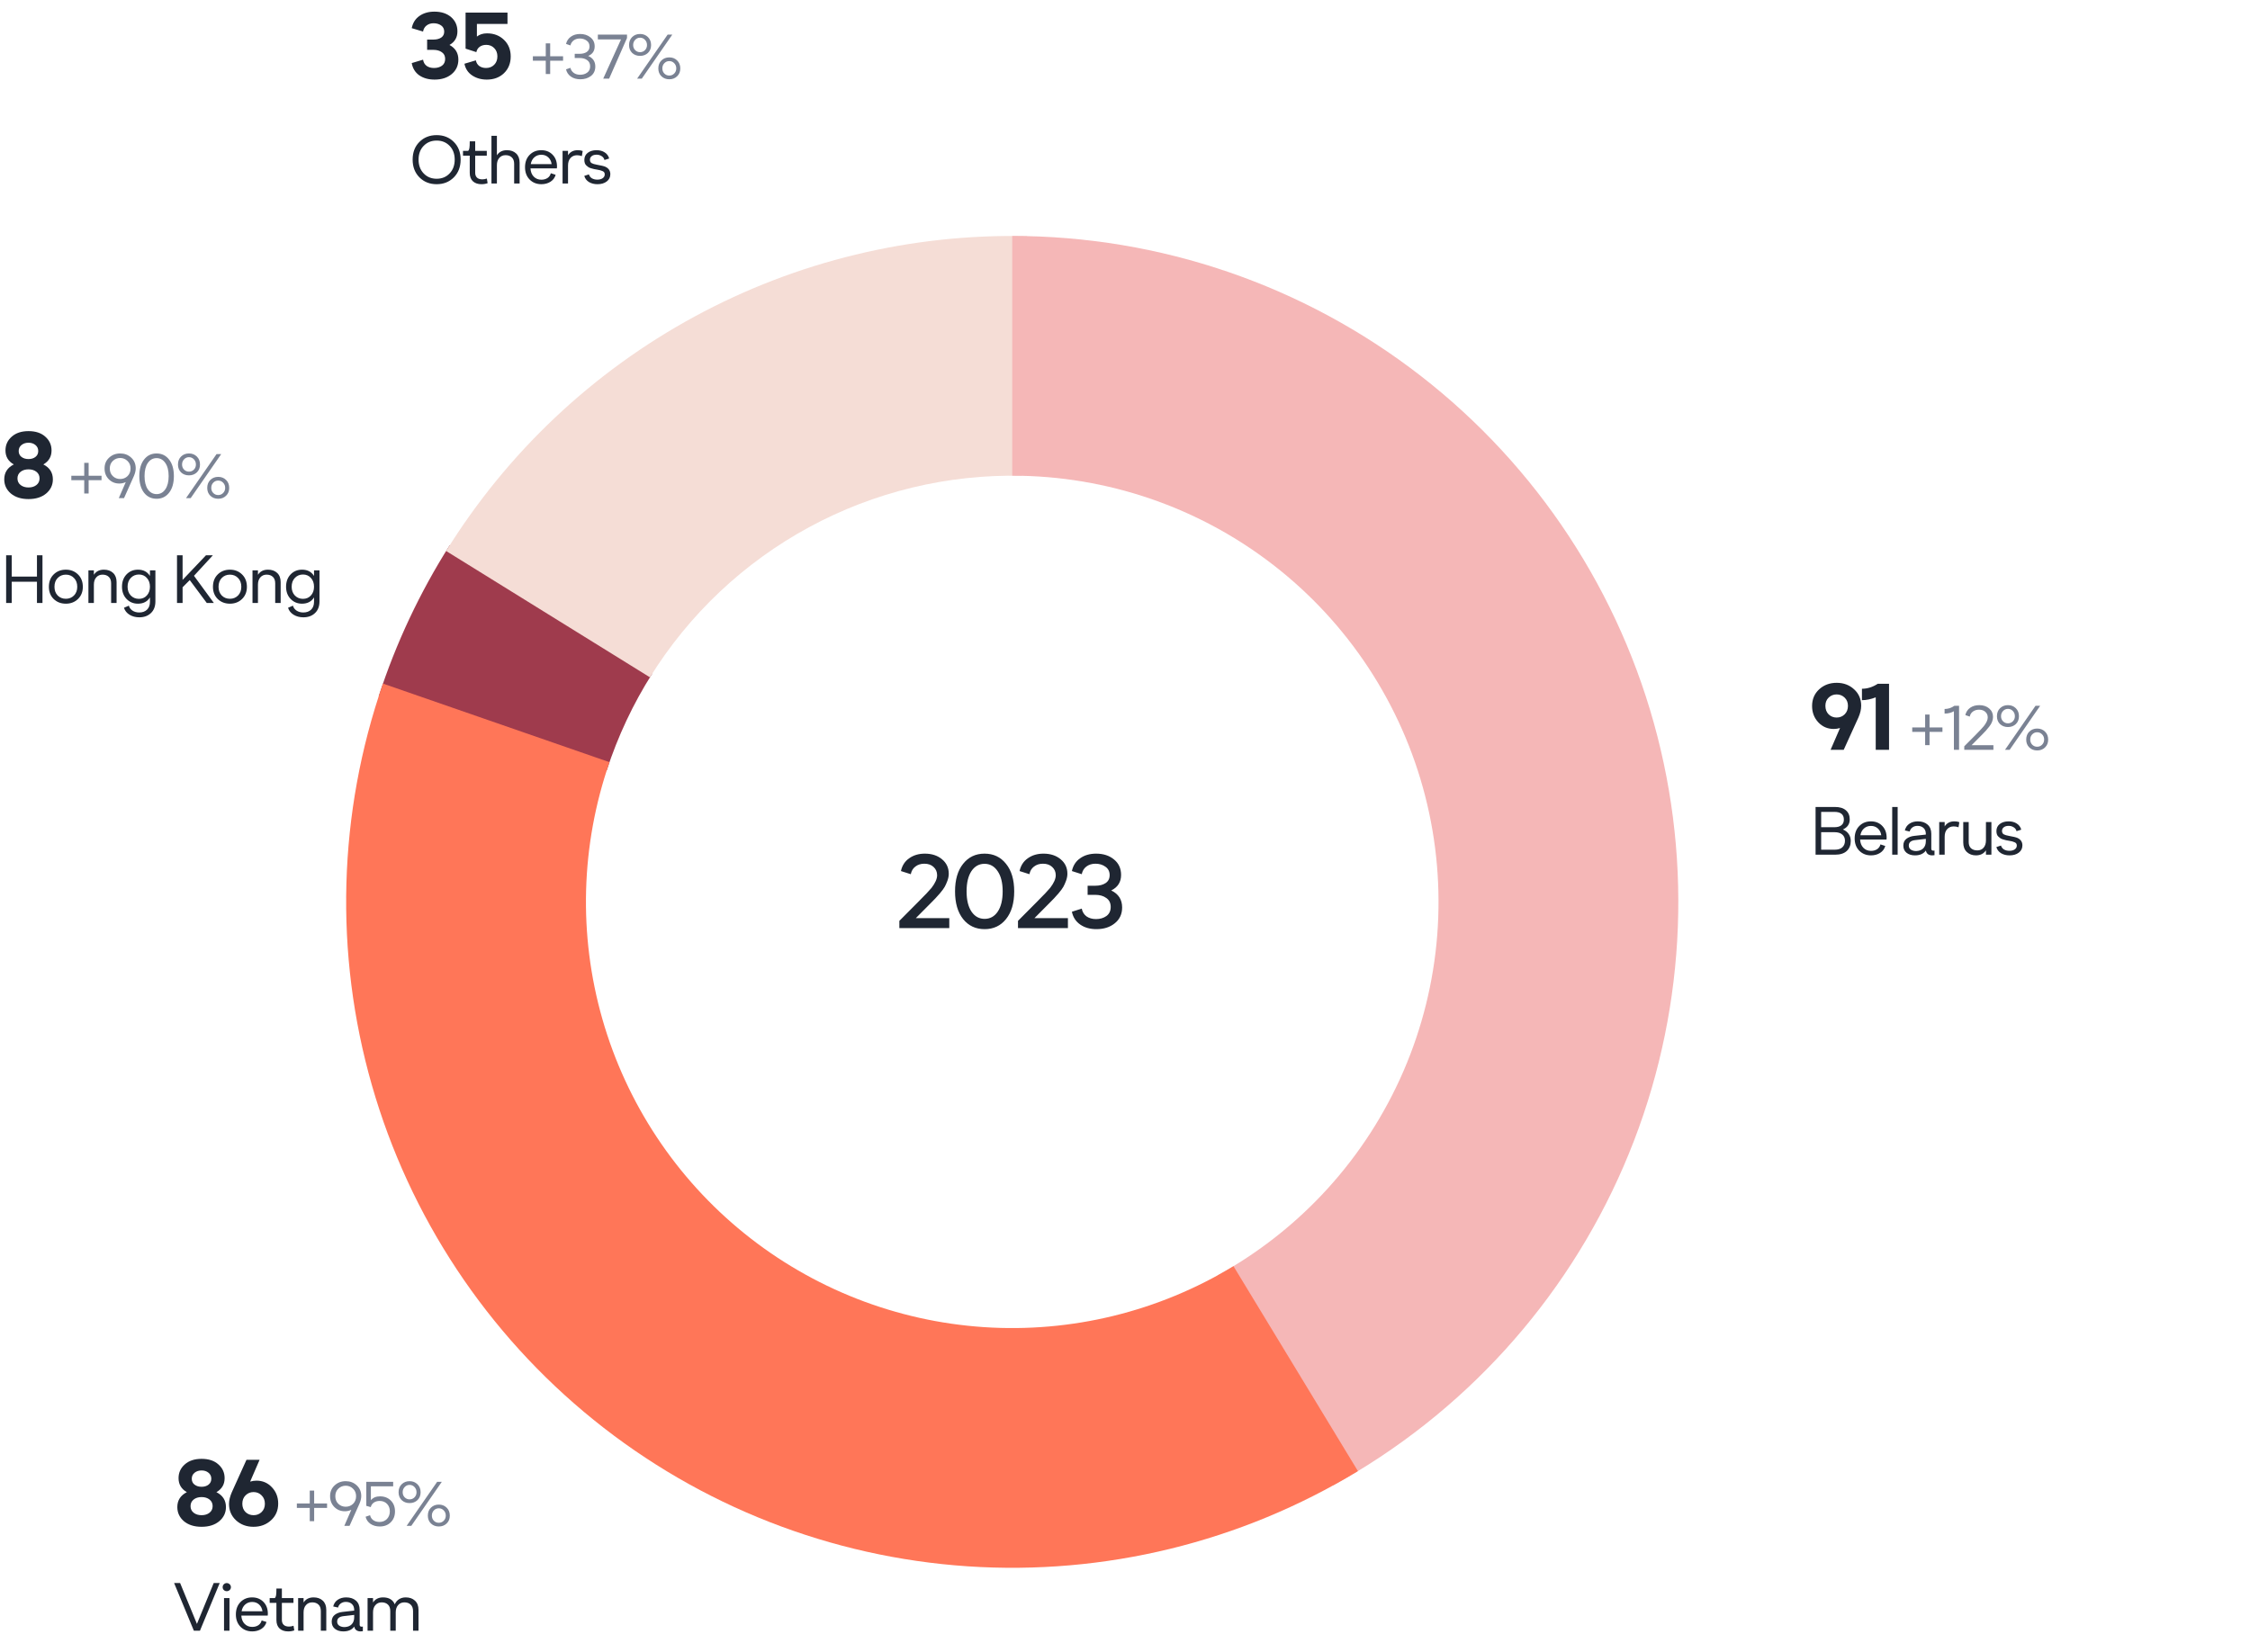 <svg width="429" height="315" viewBox="0 0 429 315" fill="none" xmlns="http://www.w3.org/2000/svg">
<path d="M72.207 132.783C75.497 122.65 80.048 112.971 85.755 103.975L124.363 128.464C120.711 134.221 117.798 140.416 115.692 146.901L72.207 132.783Z" fill="#9F3B4D"/>
<path d="M85.061 105.081C96.702 86.304 113.04 70.888 132.462 60.357C151.883 49.826 173.716 44.543 195.803 45.031L194.794 90.74C180.658 90.428 166.685 93.809 154.255 100.549C141.826 107.289 131.369 117.154 123.919 129.172L85.061 105.081Z" fill="#F5DDD6"/>
<path d="M171.478 177V175.62L175.018 172.06C176.378 170.7 177.244 169.787 177.618 169.32C178.324 168.4 178.678 167.6 178.678 166.92C178.678 166.28 178.451 165.753 177.998 165.34C177.558 164.927 176.971 164.72 176.238 164.72C175.571 164.72 175.004 164.9 174.538 165.26C174.071 165.607 173.778 166.093 173.658 166.72L171.778 166.12C172.004 165.067 172.531 164.253 173.358 163.68C174.184 163.093 175.178 162.8 176.338 162.8C177.671 162.8 178.764 163.16 179.618 163.88C180.471 164.587 180.898 165.507 180.898 166.64C180.898 167.067 180.811 167.513 180.638 167.98C180.464 168.447 180.291 168.833 180.118 169.14C179.944 169.447 179.644 169.853 179.218 170.36C178.791 170.853 178.504 171.173 178.358 171.32C178.211 171.467 177.898 171.787 177.418 172.28L174.618 175.1H180.998V177H171.478ZM187.735 177.2C186.029 177.2 184.662 176.56 183.635 175.28C182.609 173.987 182.095 172.227 182.095 170C182.095 167.773 182.609 166.02 183.635 164.74C184.662 163.447 186.022 162.8 187.715 162.8C189.422 162.8 190.789 163.447 191.815 164.74C192.855 166.02 193.375 167.773 193.375 170C193.375 172.227 192.855 173.987 191.815 175.28C190.789 176.56 189.429 177.2 187.735 177.2ZM185.235 173.86C185.862 174.78 186.695 175.24 187.735 175.24C188.775 175.24 189.609 174.78 190.235 173.86C190.862 172.927 191.175 171.64 191.175 170C191.175 168.36 190.855 167.073 190.215 166.14C189.589 165.207 188.755 164.74 187.715 164.74C186.675 164.74 185.842 165.207 185.215 166.14C184.602 167.073 184.295 168.36 184.295 170C184.295 171.64 184.609 172.927 185.235 173.86ZM194.097 177V175.62L197.637 172.06C198.997 170.7 199.863 169.787 200.237 169.32C200.943 168.4 201.297 167.6 201.297 166.92C201.297 166.28 201.07 165.753 200.617 165.34C200.177 164.927 199.59 164.72 198.857 164.72C198.19 164.72 197.623 164.9 197.157 165.26C196.69 165.607 196.397 166.093 196.277 166.72L194.397 166.12C194.623 165.067 195.15 164.253 195.977 163.68C196.803 163.093 197.797 162.8 198.957 162.8C200.29 162.8 201.383 163.16 202.237 163.88C203.09 164.587 203.517 165.507 203.517 166.64C203.517 167.067 203.43 167.513 203.257 167.98C203.083 168.447 202.91 168.833 202.737 169.14C202.563 169.447 202.263 169.853 201.837 170.36C201.41 170.853 201.123 171.173 200.977 171.32C200.83 171.467 200.517 171.787 200.037 172.28L197.237 175.1H203.617V177H194.097ZM209.054 177.2C207.827 177.2 206.794 176.907 205.954 176.32C205.114 175.733 204.587 174.92 204.374 173.88L206.254 173.28C206.374 173.907 206.674 174.4 207.154 174.76C207.647 175.107 208.254 175.28 208.974 175.28C209.747 175.28 210.407 175.087 210.954 174.7C211.501 174.3 211.774 173.72 211.774 172.96C211.774 172.213 211.494 171.647 210.934 171.26C210.387 170.86 209.694 170.66 208.854 170.66H207.374V168.92H208.854C209.641 168.92 210.287 168.753 210.794 168.42C211.314 168.073 211.574 167.567 211.574 166.9C211.574 166.207 211.307 165.673 210.774 165.3C210.241 164.913 209.607 164.72 208.874 164.72C208.194 164.72 207.614 164.9 207.134 165.26C206.667 165.62 206.374 166.107 206.254 166.72L204.374 166.12C204.601 165.067 205.127 164.253 205.954 163.68C206.781 163.093 207.794 162.8 208.994 162.8C210.381 162.8 211.521 163.173 212.414 163.92C213.307 164.653 213.754 165.633 213.754 166.86C213.754 168.22 213.127 169.207 211.874 169.82C213.261 170.487 213.954 171.567 213.954 173.06C213.954 174.327 213.487 175.333 212.554 176.08C211.634 176.827 210.467 177.2 209.054 177.2Z" fill="#1F2632"/>
<path d="M193 45C221.185 45 248.569 54.376 270.839 71.65C293.11 88.925 309.001 113.117 316.01 140.416C323.019 167.716 320.748 196.571 309.555 222.438C298.361 248.305 278.881 269.713 254.183 283.291L232.157 243.226C247.964 234.536 260.431 220.835 267.595 204.28C274.759 187.725 276.212 169.258 271.726 151.786C267.241 134.315 257.07 118.832 242.817 107.776C228.564 96.72 211.038 90.72 193 90.72V45Z" fill="#F5B7B7"/>
<path d="M258.913 280.557C236.57 294.122 210.586 300.464 184.506 298.716C158.426 296.967 133.52 287.215 113.188 270.788C92.856 254.362 78.088 232.062 70.898 206.931C63.709 181.801 64.449 155.064 73.017 130.37L116.211 145.357C110.727 161.161 110.254 178.273 114.855 194.356C119.456 210.439 128.908 224.711 141.92 235.224C154.933 245.737 170.872 251.979 187.564 253.098C204.255 254.217 220.885 250.158 235.184 241.476L258.913 280.557Z" fill="#FF7658"/>
<path d="M350.202 130.22C351.51 130.22 352.614 130.634 353.514 131.462C354.414 132.278 354.864 133.322 354.864 134.594C354.864 135.29 354.69 136.034 354.342 136.826L351.534 143H349.032L350.832 138.842C350.436 138.962 350.04 139.022 349.644 139.022C348.468 139.022 347.484 138.602 346.692 137.762C345.9 136.91 345.504 135.872 345.504 134.648C345.504 133.352 345.954 132.29 346.854 131.462C347.754 130.634 348.87 130.22 350.202 130.22ZM348.654 136.232C349.074 136.64 349.584 136.844 350.184 136.844C350.784 136.844 351.294 136.64 351.714 136.232C352.134 135.812 352.344 135.272 352.344 134.612C352.344 133.976 352.134 133.454 351.714 133.046C351.294 132.638 350.784 132.434 350.184 132.434C349.584 132.434 349.074 132.638 348.654 133.046C348.246 133.442 348.042 133.964 348.042 134.612C348.042 135.272 348.246 135.812 348.654 136.232ZM357.639 143V132.992C356.715 133.352 355.839 133.532 355.011 133.532V131.354C356.055 131.354 357.063 131.036 358.035 130.4H360.177V143H357.639Z" fill="#1F2632"/>
<path d="M370.36 138.728V139.58H367.9V142.112H367.06V139.58H364.6V138.728H367.06V136.268H367.9V138.728H370.36ZM372.545 143V135.644C372.025 135.94 371.433 136.088 370.769 136.088V135.212C371.449 135.212 372.073 135.008 372.641 134.6H373.529V143H372.545ZM374.521 143V142.328L376.645 140.192C377.477 139.352 378.013 138.78 378.253 138.476C378.749 137.844 378.997 137.296 378.997 136.832C378.997 136.392 378.845 136.036 378.541 135.764C378.237 135.484 377.837 135.344 377.341 135.344C376.885 135.344 376.493 135.464 376.165 135.704C375.845 135.936 375.645 136.256 375.565 136.664L374.725 136.376C374.861 135.784 375.165 135.32 375.637 134.984C376.117 134.648 376.697 134.48 377.377 134.48C378.145 134.48 378.773 134.688 379.261 135.104C379.757 135.52 380.005 136.06 380.005 136.724C380.005 137.028 379.945 137.336 379.825 137.648C379.713 137.952 379.533 138.26 379.285 138.572C379.045 138.884 378.833 139.14 378.649 139.34C378.473 139.54 378.229 139.796 377.917 140.108C377.837 140.188 377.777 140.248 377.737 140.288L375.913 142.124H380.077V143H374.521ZM382.85 138.656C382.242 138.656 381.738 138.468 381.338 138.092C380.946 137.708 380.75 137.208 380.75 136.592C380.75 135.96 380.946 135.452 381.338 135.068C381.738 134.676 382.242 134.48 382.85 134.48C383.45 134.48 383.95 134.676 384.35 135.068C384.75 135.46 384.95 135.968 384.95 136.592C384.95 137.208 384.75 137.708 384.35 138.092C383.95 138.468 383.45 138.656 382.85 138.656ZM382.286 143L388.106 134.6H388.994L383.174 143H382.286ZM381.914 137.564C382.17 137.82 382.482 137.948 382.85 137.948C383.218 137.948 383.53 137.82 383.786 137.564C384.042 137.3 384.17 136.976 384.17 136.592C384.17 136.192 384.042 135.86 383.786 135.596C383.53 135.324 383.218 135.188 382.85 135.188C382.482 135.188 382.17 135.324 381.914 135.596C381.658 135.86 381.53 136.192 381.53 136.592C381.53 136.976 381.658 137.3 381.914 137.564ZM388.418 143.12C387.818 143.12 387.318 142.928 386.918 142.544C386.526 142.16 386.33 141.664 386.33 141.056C386.33 140.424 386.526 139.916 386.918 139.532C387.318 139.14 387.818 138.944 388.418 138.944C389.026 138.944 389.526 139.14 389.918 139.532C390.318 139.916 390.518 140.424 390.518 141.056C390.518 141.664 390.318 142.16 389.918 142.544C389.526 142.928 389.026 143.12 388.418 143.12ZM387.482 142.028C387.738 142.284 388.05 142.412 388.418 142.412C388.786 142.412 389.098 142.284 389.354 142.028C389.618 141.764 389.75 141.436 389.75 141.044C389.75 140.644 389.618 140.312 389.354 140.048C389.098 139.784 388.786 139.652 388.418 139.652C388.05 139.652 387.738 139.784 387.482 140.048C387.226 140.312 387.098 140.644 387.098 141.044C387.098 141.436 387.226 141.764 387.482 142.028Z" fill="#7A8293"/>
<path d="M346.17 163V153.9H349.875C350.776 153.9 351.47 154.112 351.955 154.537C352.44 154.953 352.683 155.529 352.683 156.266C352.683 157.159 352.25 157.8 351.383 158.19C351.86 158.389 352.228 158.68 352.488 159.061C352.748 159.434 352.878 159.876 352.878 160.387C352.878 161.184 352.622 161.821 352.111 162.298C351.6 162.766 350.863 163 349.901 163H346.17ZM347.236 157.761H349.745C350.334 157.761 350.785 157.635 351.097 157.384C351.409 157.133 351.565 156.773 351.565 156.305C351.565 155.326 350.958 154.836 349.745 154.836H347.236V157.761ZM347.236 162.051H349.797C350.447 162.051 350.937 161.899 351.266 161.596C351.604 161.284 351.773 160.864 351.773 160.335C351.773 159.832 351.6 159.438 351.253 159.152C350.906 158.857 350.421 158.71 349.797 158.71H347.236V162.051ZM356.742 163.13C355.84 163.13 355.095 162.835 354.506 162.246C353.916 161.648 353.622 160.864 353.622 159.893C353.622 158.922 353.912 158.138 354.493 157.54C355.082 156.942 355.823 156.643 356.716 156.643C357.6 156.643 358.319 156.929 358.874 157.501C359.437 158.073 359.719 158.831 359.719 159.776C359.719 159.88 359.71 159.993 359.693 160.114H354.662C354.696 160.773 354.904 161.297 355.286 161.687C355.667 162.077 356.152 162.272 356.742 162.272C357.192 162.272 357.582 162.164 357.912 161.947C358.241 161.722 358.449 161.418 358.536 161.037L359.459 161.336C359.303 161.899 358.973 162.341 358.471 162.662C357.977 162.974 357.4 163.13 356.742 163.13ZM354.714 159.295H358.692C358.622 158.766 358.41 158.337 358.055 158.008C357.699 157.679 357.257 157.514 356.729 157.514C356.209 157.514 355.767 157.674 355.403 157.995C355.039 158.316 354.809 158.749 354.714 159.295ZM360.78 163V153.9H361.82V163H360.78ZM368.623 162.233C368.692 162.233 368.766 162.224 368.844 162.207V163.091C368.714 163.117 368.567 163.13 368.402 163.13C368.081 163.13 367.813 163.052 367.596 162.896C367.379 162.731 367.249 162.502 367.206 162.207C366.755 162.822 366.062 163.13 365.126 163.13C364.467 163.13 363.93 162.965 363.514 162.636C363.107 162.307 362.903 161.852 362.903 161.271C362.903 160.699 363.102 160.261 363.501 159.958C363.9 159.655 364.398 159.473 364.996 159.412L367.193 159.165V159.048C367.193 158.554 367.046 158.173 366.751 157.904C366.456 157.635 366.075 157.501 365.607 157.501C365.226 157.501 364.901 157.601 364.632 157.8C364.372 157.991 364.199 158.251 364.112 158.58L363.189 158.372C363.328 157.809 363.622 157.38 364.073 157.085C364.524 156.79 365.052 156.643 365.659 156.643C366.448 156.643 367.072 156.851 367.531 157.267C367.999 157.674 368.233 158.259 368.233 159.022V161.856C368.233 162.107 368.363 162.233 368.623 162.233ZM365.464 162.298C365.993 162.263 366.413 162.086 366.725 161.765C367.037 161.436 367.193 160.989 367.193 160.426V159.984L365.165 160.218C364.35 160.305 363.943 160.651 363.943 161.258C363.943 161.613 364.09 161.882 364.385 162.064C364.688 162.246 365.048 162.324 365.464 162.298ZM372.643 156.643C373.015 156.643 373.327 156.695 373.579 156.799L373.423 157.774C373.137 157.661 372.829 157.605 372.5 157.605C371.988 157.605 371.572 157.783 371.252 158.138C370.94 158.485 370.784 158.961 370.784 159.568V163H369.744V156.773H370.784V157.605C371.191 156.964 371.811 156.643 372.643 156.643ZM378.655 156.773H379.695V163H378.655V162.168C378.23 162.809 377.593 163.13 376.744 163.13C376.051 163.13 375.474 162.918 375.015 162.493C374.556 162.06 374.326 161.449 374.326 160.66V156.773H375.366V160.595C375.366 161.106 375.513 161.501 375.808 161.778C376.111 162.047 376.514 162.181 377.017 162.181C377.511 162.181 377.905 162.012 378.2 161.674C378.503 161.327 378.655 160.859 378.655 160.27V156.773ZM383.16 163.13C382.528 163.13 381.982 162.991 381.522 162.714C381.072 162.428 380.777 162.038 380.638 161.544L381.522 161.258C381.609 161.57 381.795 161.817 382.081 161.999C382.376 162.172 382.723 162.259 383.121 162.259C383.546 162.259 383.888 162.168 384.148 161.986C384.408 161.804 384.538 161.561 384.538 161.258C384.538 161.102 384.504 160.972 384.434 160.868C384.365 160.764 384.252 160.682 384.096 160.621C383.94 160.552 383.793 160.5 383.654 160.465C383.516 160.43 383.321 160.391 383.069 160.348C382.818 160.305 382.627 160.27 382.497 160.244C382.367 160.209 382.19 160.162 381.964 160.101C381.739 160.04 381.561 159.967 381.431 159.88C381.31 159.793 381.18 159.689 381.041 159.568C380.903 159.447 380.803 159.295 380.742 159.113C380.682 158.931 380.651 158.727 380.651 158.502C380.651 157.93 380.864 157.479 381.288 157.15C381.722 156.812 382.285 156.643 382.978 156.643C383.585 156.643 384.101 156.782 384.525 157.059C384.959 157.328 385.245 157.718 385.383 158.229L384.486 158.515C384.408 158.194 384.226 157.947 383.94 157.774C383.663 157.592 383.342 157.501 382.978 157.501C382.588 157.501 382.281 157.592 382.055 157.774C381.83 157.947 381.717 158.177 381.717 158.463C381.717 158.766 381.826 158.983 382.042 159.113C382.259 159.234 382.588 159.334 383.03 159.412C383.836 159.551 384.378 159.681 384.655 159.802C385.288 160.097 385.604 160.569 385.604 161.219C385.604 161.8 385.375 162.263 384.915 162.61C384.456 162.957 383.871 163.13 383.16 163.13Z" fill="#1F2632"/>
<path d="M41.802 290.118C40.95 290.826 39.828 291.18 38.436 291.18C37.044 291.18 35.922 290.826 35.07 290.118C34.23 289.398 33.81 288.498 33.81 287.418C33.81 286.134 34.416 285.186 35.628 284.574C34.572 283.974 34.044 283.086 34.044 281.91C34.044 280.854 34.44 279.978 35.232 279.282C36.024 278.574 37.092 278.22 38.436 278.22C39.792 278.22 40.86 278.574 41.64 279.282C42.432 279.978 42.828 280.854 42.828 281.91C42.828 283.086 42.306 283.974 41.262 284.574C42.474 285.186 43.08 286.134 43.08 287.418C43.08 288.498 42.654 289.398 41.802 290.118ZM37.086 283.134C37.446 283.41 37.896 283.548 38.436 283.548C38.976 283.548 39.42 283.41 39.768 283.134C40.116 282.858 40.29 282.486 40.29 282.018C40.29 281.538 40.11 281.154 39.75 280.866C39.402 280.578 38.964 280.434 38.436 280.434C37.908 280.434 37.464 280.578 37.104 280.866C36.744 281.154 36.564 281.538 36.564 282.018C36.564 282.486 36.738 282.858 37.086 283.134ZM36.924 288.498C37.32 288.81 37.824 288.966 38.436 288.966C39.048 288.966 39.552 288.81 39.948 288.498C40.344 288.186 40.542 287.766 40.542 287.238C40.542 286.71 40.344 286.29 39.948 285.978C39.552 285.666 39.048 285.51 38.436 285.51C37.824 285.51 37.32 285.666 36.924 285.978C36.528 286.29 36.33 286.71 36.33 287.238C36.33 287.766 36.528 288.186 36.924 288.498ZM48.903 282.378C50.079 282.378 51.063 282.804 51.855 283.656C52.647 284.496 53.043 285.528 53.043 286.752C53.043 288.048 52.587 289.11 51.675 289.938C50.775 290.766 49.659 291.18 48.327 291.18C47.019 291.18 45.915 290.772 45.015 289.956C44.115 289.128 43.665 288.078 43.665 286.806C43.665 286.146 43.845 285.402 44.205 284.574L46.995 278.4H49.497L47.697 282.558C48.093 282.438 48.495 282.378 48.903 282.378ZM48.345 288.966C48.957 288.966 49.467 288.768 49.875 288.372C50.295 287.964 50.505 287.436 50.505 286.788C50.505 286.128 50.295 285.594 49.875 285.186C49.467 284.766 48.957 284.556 48.345 284.556C47.745 284.556 47.235 284.766 46.815 285.186C46.407 285.594 46.203 286.128 46.203 286.788C46.203 287.436 46.407 287.964 46.815 288.372C47.235 288.768 47.745 288.966 48.345 288.966Z" fill="#1F2632"/>
<path d="M62.36 286.728V287.58H59.9V290.112H59.06V287.58H56.6V286.728H59.06V284.268H59.9V286.728H62.36ZM63.801 283.284C64.377 282.748 65.081 282.48 65.913 282.48C66.745 282.48 67.445 282.744 68.013 283.272C68.589 283.8 68.877 284.484 68.877 285.324C68.877 285.756 68.765 286.236 68.541 286.764L66.645 291H65.649L66.981 287.94C66.589 288.124 66.181 288.216 65.757 288.216C64.957 288.216 64.285 287.944 63.741 287.4C63.205 286.856 62.937 286.168 62.937 285.336C62.937 284.496 63.225 283.812 63.801 283.284ZM64.509 286.8C64.893 287.168 65.361 287.352 65.913 287.352C66.465 287.352 66.933 287.168 67.317 286.8C67.701 286.424 67.893 285.936 67.893 285.336C67.893 284.752 67.697 284.276 67.305 283.908C66.921 283.532 66.457 283.344 65.913 283.344C65.369 283.344 64.901 283.532 64.509 283.908C64.125 284.276 63.933 284.752 63.933 285.336C63.933 285.936 64.125 286.424 64.509 286.8ZM72.408 291.12C71.72 291.12 71.128 290.952 70.632 290.616C70.144 290.272 69.836 289.82 69.708 289.26L70.56 288.972C70.64 289.356 70.84 289.668 71.16 289.908C71.488 290.14 71.884 290.256 72.348 290.256C72.932 290.256 73.408 290.068 73.776 289.692C74.144 289.308 74.328 288.82 74.328 288.228C74.328 287.644 74.148 287.168 73.788 286.8C73.428 286.432 72.964 286.248 72.396 286.248C71.956 286.248 71.584 286.352 71.28 286.56C70.976 286.768 70.78 287.056 70.692 287.424L69.84 287.184V282.6H74.964V283.464H70.716V286.104C71.124 285.616 71.704 285.372 72.456 285.372C73.288 285.372 73.972 285.636 74.508 286.164C75.044 286.692 75.312 287.384 75.312 288.24C75.312 289.096 75.04 289.792 74.496 290.328C73.96 290.856 73.264 291.12 72.408 291.12ZM78.096 286.656C77.488 286.656 76.984 286.468 76.584 286.092C76.192 285.708 75.996 285.208 75.996 284.592C75.996 283.96 76.192 283.452 76.584 283.068C76.984 282.676 77.488 282.48 78.096 282.48C78.696 282.48 79.196 282.676 79.596 283.068C79.996 283.46 80.196 283.968 80.196 284.592C80.196 285.208 79.996 285.708 79.596 286.092C79.196 286.468 78.696 286.656 78.096 286.656ZM77.532 291L83.352 282.6H84.24L78.42 291H77.532ZM77.16 285.564C77.416 285.82 77.728 285.948 78.096 285.948C78.464 285.948 78.776 285.82 79.032 285.564C79.288 285.3 79.416 284.976 79.416 284.592C79.416 284.192 79.288 283.86 79.032 283.596C78.776 283.324 78.464 283.188 78.096 283.188C77.728 283.188 77.416 283.324 77.16 283.596C76.904 283.86 76.776 284.192 76.776 284.592C76.776 284.976 76.904 285.3 77.16 285.564ZM83.664 291.12C83.064 291.12 82.564 290.928 82.164 290.544C81.772 290.16 81.576 289.664 81.576 289.056C81.576 288.424 81.772 287.916 82.164 287.532C82.564 287.14 83.064 286.944 83.664 286.944C84.272 286.944 84.772 287.14 85.164 287.532C85.564 287.916 85.764 288.424 85.764 289.056C85.764 289.664 85.564 290.16 85.164 290.544C84.772 290.928 84.272 291.12 83.664 291.12ZM82.728 290.028C82.984 290.284 83.296 290.412 83.664 290.412C84.032 290.412 84.344 290.284 84.6 290.028C84.864 289.764 84.996 289.436 84.996 289.044C84.996 288.644 84.864 288.312 84.6 288.048C84.344 287.784 84.032 287.652 83.664 287.652C83.296 287.652 82.984 287.784 82.728 288.048C82.472 288.312 82.344 288.644 82.344 289.044C82.344 289.436 82.472 289.764 82.728 290.028Z" fill="#7A8293"/>
<path d="M40.748 301.9H41.892L38.122 311H36.965L33.195 301.9H34.339L37.55 309.7L40.748 301.9ZM43.793 303.239C43.637 303.386 43.45 303.46 43.234 303.46C43.017 303.46 42.831 303.386 42.675 303.239C42.528 303.092 42.454 302.91 42.454 302.693C42.454 302.476 42.528 302.294 42.675 302.147C42.831 301.991 43.017 301.913 43.234 301.913C43.45 301.913 43.637 301.991 43.793 302.147C43.949 302.294 44.027 302.476 44.027 302.693C44.027 302.91 43.949 303.092 43.793 303.239ZM42.714 311V304.773H43.754V311H42.714ZM48.094 311.13C47.192 311.13 46.447 310.835 45.858 310.246C45.268 309.648 44.974 308.864 44.974 307.893C44.974 306.922 45.264 306.138 45.845 305.54C46.434 304.942 47.175 304.643 48.068 304.643C48.952 304.643 49.671 304.929 50.226 305.501C50.789 306.073 51.071 306.831 51.071 307.776C51.071 307.88 51.062 307.993 51.045 308.114H46.014C46.048 308.773 46.256 309.297 46.638 309.687C47.019 310.077 47.504 310.272 48.094 310.272C48.544 310.272 48.934 310.164 49.264 309.947C49.593 309.722 49.801 309.418 49.888 309.037L50.811 309.336C50.655 309.899 50.325 310.341 49.823 310.662C49.329 310.974 48.752 311.13 48.094 311.13ZM46.066 307.295H50.044C49.974 306.766 49.762 306.337 49.407 306.008C49.051 305.679 48.609 305.514 48.081 305.514C47.561 305.514 47.119 305.674 46.755 305.995C46.391 306.316 46.161 306.749 46.066 307.295ZM54.94 311.13C54.264 311.13 53.722 310.948 53.315 310.584C52.907 310.211 52.704 309.67 52.704 308.959V305.683H51.417V304.773H52.392C52.513 304.678 52.595 304.504 52.639 304.253C52.682 304.002 52.704 303.568 52.704 302.953H53.744V304.773H55.954V305.683H53.744V308.959C53.744 309.349 53.861 309.657 54.095 309.882C54.329 310.099 54.667 310.207 55.109 310.207C55.386 310.207 55.672 310.155 55.967 310.051L56.11 310.935C55.763 311.065 55.373 311.13 54.94 311.13ZM59.793 304.643C60.521 304.643 61.106 304.851 61.548 305.267C61.99 305.683 62.211 306.268 62.211 307.022V311H61.171V307.256C61.171 306.71 61.024 306.298 60.729 306.021C60.434 305.735 60.036 305.592 59.533 305.592C59.039 305.592 58.641 305.765 58.337 306.112C58.034 306.45 57.882 306.914 57.882 307.503V311H56.842V304.773H57.882V305.618C58.298 304.968 58.935 304.643 59.793 304.643ZM68.964 310.233C69.033 310.233 69.107 310.224 69.185 310.207V311.091C69.055 311.117 68.907 311.13 68.743 311.13C68.422 311.13 68.153 311.052 67.937 310.896C67.72 310.731 67.59 310.502 67.547 310.207C67.096 310.822 66.403 311.13 65.467 311.13C64.808 311.13 64.271 310.965 63.855 310.636C63.447 310.307 63.244 309.852 63.244 309.271C63.244 308.699 63.443 308.261 63.842 307.958C64.24 307.655 64.739 307.473 65.337 307.412L67.534 307.165V307.048C67.534 306.554 67.386 306.173 67.092 305.904C66.797 305.635 66.416 305.501 65.948 305.501C65.567 305.501 65.242 305.601 64.973 305.8C64.713 305.991 64.54 306.251 64.453 306.58L63.53 306.372C63.669 305.809 63.963 305.38 64.414 305.085C64.865 304.79 65.393 304.643 66 304.643C66.788 304.643 67.412 304.851 67.872 305.267C68.34 305.674 68.574 306.259 68.574 307.022V309.856C68.574 310.107 68.704 310.233 68.964 310.233ZM65.805 310.298C66.334 310.263 66.754 310.086 67.066 309.765C67.378 309.436 67.534 308.989 67.534 308.426V307.984L65.506 308.218C64.691 308.305 64.284 308.651 64.284 309.258C64.284 309.613 64.431 309.882 64.726 310.064C65.029 310.246 65.389 310.324 65.805 310.298ZM77.364 304.643C78.092 304.643 78.677 304.851 79.119 305.267C79.57 305.683 79.795 306.268 79.795 307.022V311H78.755V307.256C78.755 306.719 78.604 306.307 78.3 306.021C78.006 305.735 77.607 305.592 77.104 305.592C76.61 305.592 76.212 305.765 75.908 306.112C75.605 306.45 75.453 306.914 75.453 307.503V311H74.413V307.256C74.413 306.71 74.266 306.298 73.971 306.021C73.677 305.735 73.278 305.592 72.775 305.592C72.281 305.592 71.883 305.765 71.579 306.112C71.276 306.45 71.124 306.914 71.124 307.503V311H70.084V304.773H71.124V305.618C71.54 304.968 72.177 304.643 73.035 304.643C74.153 304.643 74.899 305.085 75.271 305.969C75.445 305.553 75.713 305.228 76.077 304.994C76.441 304.76 76.87 304.643 77.364 304.643Z" fill="#1F2632"/>
<path d="M8.802 94.118C7.95 94.826 6.828 95.18 5.436 95.18C4.044 95.18 2.922 94.826 2.07 94.118C1.23 93.398 0.81 92.498 0.81 91.418C0.81 90.134 1.416 89.186 2.628 88.574C1.572 87.974 1.044 87.086 1.044 85.91C1.044 84.854 1.44 83.978 2.232 83.282C3.024 82.574 4.092 82.22 5.436 82.22C6.792 82.22 7.86 82.574 8.64 83.282C9.432 83.978 9.828 84.854 9.828 85.91C9.828 87.086 9.306 87.974 8.262 88.574C9.474 89.186 10.08 90.134 10.08 91.418C10.08 92.498 9.654 93.398 8.802 94.118ZM4.086 87.134C4.446 87.41 4.896 87.548 5.436 87.548C5.976 87.548 6.42 87.41 6.768 87.134C7.116 86.858 7.29 86.486 7.29 86.018C7.29 85.538 7.11 85.154 6.75 84.866C6.402 84.578 5.964 84.434 5.436 84.434C4.908 84.434 4.464 84.578 4.104 84.866C3.744 85.154 3.564 85.538 3.564 86.018C3.564 86.486 3.738 86.858 4.086 87.134ZM3.924 92.498C4.32 92.81 4.824 92.966 5.436 92.966C6.048 92.966 6.552 92.81 6.948 92.498C7.344 92.186 7.542 91.766 7.542 91.238C7.542 90.71 7.344 90.29 6.948 89.978C6.552 89.666 6.048 89.51 5.436 89.51C4.824 89.51 4.32 89.666 3.924 89.978C3.528 90.29 3.33 90.71 3.33 91.238C3.33 91.766 3.528 92.186 3.924 92.498Z" fill="#1F2632"/>
<path d="M19.36 90.728V91.58H16.9V94.112H16.06V91.58H13.6V90.728H16.06V88.268H16.9V90.728H19.36ZM20.801 87.284C21.377 86.748 22.081 86.48 22.913 86.48C23.745 86.48 24.445 86.744 25.013 87.272C25.589 87.8 25.877 88.484 25.877 89.324C25.877 89.756 25.765 90.236 25.541 90.764L23.645 95H22.649L23.981 91.94C23.589 92.124 23.181 92.216 22.757 92.216C21.957 92.216 21.285 91.944 20.741 91.4C20.205 90.856 19.937 90.168 19.937 89.336C19.937 88.496 20.225 87.812 20.801 87.284ZM21.509 90.8C21.893 91.168 22.361 91.352 22.913 91.352C23.465 91.352 23.933 91.168 24.317 90.8C24.701 90.424 24.893 89.936 24.893 89.336C24.893 88.752 24.697 88.276 24.305 87.908C23.921 87.532 23.457 87.344 22.913 87.344C22.369 87.344 21.901 87.532 21.509 87.908C21.125 88.276 20.933 88.752 20.933 89.336C20.933 89.936 21.125 90.424 21.509 90.8ZM29.864 95.12C28.864 95.12 28.064 94.736 27.464 93.968C26.864 93.192 26.564 92.136 26.564 90.8C26.564 89.464 26.864 88.412 27.464 87.644C28.064 86.868 28.86 86.48 29.852 86.48C30.844 86.48 31.64 86.868 32.24 87.644C32.848 88.412 33.152 89.464 33.152 90.8C33.152 92.136 32.848 93.192 32.24 93.968C31.64 94.736 30.848 95.12 29.864 95.12ZM29.864 94.232C30.552 94.232 31.104 93.928 31.52 93.32C31.944 92.704 32.156 91.864 32.156 90.8C32.156 89.736 31.944 88.9 31.52 88.292C31.096 87.676 30.54 87.368 29.852 87.368C29.164 87.368 28.608 87.676 28.184 88.292C27.768 88.9 27.56 89.736 27.56 90.8C27.56 91.864 27.768 92.704 28.184 93.32C28.608 93.928 29.168 94.232 29.864 94.232ZM36.033 90.656C35.425 90.656 34.921 90.468 34.521 90.092C34.129 89.708 33.933 89.208 33.933 88.592C33.933 87.96 34.129 87.452 34.521 87.068C34.921 86.676 35.425 86.48 36.033 86.48C36.633 86.48 37.133 86.676 37.533 87.068C37.933 87.46 38.133 87.968 38.133 88.592C38.133 89.208 37.933 89.708 37.533 90.092C37.133 90.468 36.633 90.656 36.033 90.656ZM35.469 95L41.289 86.6H42.177L36.357 95H35.469ZM35.097 89.564C35.353 89.82 35.665 89.948 36.033 89.948C36.401 89.948 36.713 89.82 36.969 89.564C37.225 89.3 37.353 88.976 37.353 88.592C37.353 88.192 37.225 87.86 36.969 87.596C36.713 87.324 36.401 87.188 36.033 87.188C35.665 87.188 35.353 87.324 35.097 87.596C34.841 87.86 34.713 88.192 34.713 88.592C34.713 88.976 34.841 89.3 35.097 89.564ZM41.601 95.12C41.001 95.12 40.501 94.928 40.101 94.544C39.709 94.16 39.513 93.664 39.513 93.056C39.513 92.424 39.709 91.916 40.101 91.532C40.501 91.14 41.001 90.944 41.601 90.944C42.209 90.944 42.709 91.14 43.101 91.532C43.501 91.916 43.701 92.424 43.701 93.056C43.701 93.664 43.501 94.16 43.101 94.544C42.709 94.928 42.209 95.12 41.601 95.12ZM40.665 94.028C40.921 94.284 41.233 94.412 41.601 94.412C41.969 94.412 42.281 94.284 42.537 94.028C42.801 93.764 42.933 93.436 42.933 93.044C42.933 92.644 42.801 92.312 42.537 92.048C42.281 91.784 41.969 91.652 41.601 91.652C41.233 91.652 40.921 91.784 40.665 92.048C40.409 92.312 40.281 92.644 40.281 93.044C40.281 93.436 40.409 93.764 40.665 94.028Z" fill="#7A8293"/>
<path d="M1.17 115V105.9H2.236V109.956H7.046V105.9H8.099V115H7.046V110.944H2.236V115H1.17ZM14.871 114.233C14.255 114.831 13.484 115.13 12.557 115.13C11.629 115.13 10.858 114.835 10.243 114.246C9.627 113.648 9.32 112.872 9.32 111.919C9.32 110.94 9.623 110.151 10.23 109.553C10.845 108.946 11.621 108.643 12.557 108.643C13.484 108.643 14.255 108.946 14.871 109.553C15.486 110.151 15.794 110.94 15.794 111.919C15.794 112.864 15.486 113.635 14.871 114.233ZM12.557 114.194C13.172 114.194 13.688 113.986 14.104 113.57C14.52 113.145 14.728 112.591 14.728 111.906C14.728 111.204 14.52 110.645 14.104 110.229C13.696 109.804 13.181 109.592 12.557 109.592C11.933 109.592 11.413 109.804 10.997 110.229C10.589 110.645 10.386 111.204 10.386 111.906C10.386 112.591 10.589 113.145 10.997 113.57C11.413 113.986 11.933 114.194 12.557 114.194ZM19.81 108.643C20.538 108.643 21.123 108.851 21.565 109.267C22.007 109.683 22.228 110.268 22.228 111.022V115H21.188V111.256C21.188 110.71 21.04 110.298 20.746 110.021C20.451 109.735 20.052 109.592 19.55 109.592C19.056 109.592 18.657 109.765 18.354 110.112C18.05 110.45 17.899 110.914 17.899 111.503V115H16.859V108.773H17.899V109.618C18.315 108.968 18.952 108.643 19.81 108.643ZM28.59 108.773H29.63V114.688C29.63 115.641 29.344 116.387 28.772 116.924C28.209 117.461 27.472 117.73 26.562 117.73C25.852 117.73 25.228 117.565 24.69 117.236C24.162 116.907 23.811 116.465 23.637 115.91L24.573 115.507C24.669 115.888 24.894 116.2 25.249 116.443C25.613 116.686 26.047 116.807 26.549 116.807C27.165 116.807 27.659 116.629 28.031 116.274C28.404 115.919 28.59 115.412 28.59 114.753V113.934C28.096 114.731 27.334 115.13 26.302 115.13C25.436 115.13 24.712 114.831 24.131 114.233C23.551 113.626 23.26 112.846 23.26 111.893C23.26 110.94 23.546 110.16 24.118 109.553C24.699 108.946 25.427 108.643 26.302 108.643C27.334 108.643 28.096 109.042 28.59 109.839V108.773ZM24.937 113.57C25.353 113.995 25.869 114.207 26.484 114.207C27.1 114.207 27.602 113.995 27.992 113.57C28.391 113.137 28.59 112.578 28.59 111.893C28.59 111.208 28.391 110.649 27.992 110.216C27.602 109.783 27.1 109.566 26.484 109.566C25.869 109.566 25.353 109.783 24.937 110.216C24.53 110.641 24.326 111.2 24.326 111.893C24.326 112.586 24.53 113.145 24.937 113.57ZM33.749 115V105.9H34.815V110.593L39.274 105.9H40.587L36.986 109.813L40.782 115H39.43L36.18 110.632L34.815 111.997V115H33.749ZM46.154 114.233C45.539 114.831 44.768 115.13 43.84 115.13C42.913 115.13 42.142 114.835 41.526 114.246C40.911 113.648 40.603 112.872 40.603 111.919C40.603 110.94 40.907 110.151 41.513 109.553C42.129 108.946 42.904 108.643 43.84 108.643C44.768 108.643 45.539 108.946 46.154 109.553C46.77 110.151 47.077 110.94 47.077 111.919C47.077 112.864 46.77 113.635 46.154 114.233ZM43.84 114.194C44.456 114.194 44.971 113.986 45.387 113.57C45.803 113.145 46.011 112.591 46.011 111.906C46.011 111.204 45.803 110.645 45.387 110.229C44.98 109.804 44.464 109.592 43.84 109.592C43.216 109.592 42.696 109.804 42.28 110.229C41.873 110.645 41.669 111.204 41.669 111.906C41.669 112.591 41.873 113.145 42.28 113.57C42.696 113.986 43.216 114.194 43.84 114.194ZM51.094 108.643C51.822 108.643 52.407 108.851 52.849 109.267C53.291 109.683 53.512 110.268 53.512 111.022V115H52.472V111.256C52.472 110.71 52.324 110.298 52.03 110.021C51.735 109.735 51.336 109.592 50.834 109.592C50.34 109.592 49.941 109.765 49.638 110.112C49.334 110.45 49.183 110.914 49.183 111.503V115H48.143V108.773H49.183V109.618C49.599 108.968 50.236 108.643 51.094 108.643ZM59.874 108.773H60.914V114.688C60.914 115.641 60.628 116.387 60.056 116.924C59.493 117.461 58.756 117.73 57.846 117.73C57.136 117.73 56.511 117.565 55.974 117.236C55.446 116.907 55.094 116.465 54.921 115.91L55.857 115.507C55.953 115.888 56.178 116.2 56.533 116.443C56.897 116.686 57.331 116.807 57.833 116.807C58.449 116.807 58.943 116.629 59.315 116.274C59.688 115.919 59.874 115.412 59.874 114.753V113.934C59.38 114.731 58.617 115.13 57.586 115.13C56.719 115.13 55.996 114.831 55.415 114.233C54.834 113.626 54.544 112.846 54.544 111.893C54.544 110.94 54.83 110.16 55.402 109.553C55.983 108.946 56.711 108.643 57.586 108.643C58.617 108.643 59.38 109.042 59.874 109.839V108.773ZM56.221 113.57C56.637 113.995 57.153 114.207 57.768 114.207C58.383 114.207 58.886 113.995 59.276 113.57C59.675 113.137 59.874 112.578 59.874 111.893C59.874 111.208 59.675 110.649 59.276 110.216C58.886 109.783 58.383 109.566 57.768 109.566C57.153 109.566 56.637 109.783 56.221 110.216C55.814 110.641 55.61 111.2 55.61 111.893C55.61 112.586 55.814 113.145 56.221 113.57Z" fill="#1F2632"/>
<path d="M82.86 15.18C81.708 15.18 80.736 14.91 79.944 14.37C79.164 13.818 78.684 13.038 78.504 12.03L80.664 11.382C80.748 11.898 80.976 12.294 81.348 12.57C81.72 12.834 82.188 12.966 82.752 12.966C83.352 12.966 83.856 12.822 84.264 12.534C84.672 12.234 84.876 11.802 84.876 11.238C84.876 10.674 84.666 10.248 84.246 9.96C83.838 9.66 83.304 9.51 82.644 9.51H81.438V7.548H82.644C83.244 7.548 83.736 7.422 84.12 7.17C84.504 6.906 84.696 6.528 84.696 6.036C84.696 5.52 84.498 5.124 84.102 4.848C83.706 4.572 83.226 4.434 82.662 4.434C82.146 4.434 81.702 4.578 81.33 4.866C80.97 5.142 80.748 5.526 80.664 6.018L78.504 5.37C78.708 4.362 79.194 3.588 79.962 3.048C80.742 2.496 81.696 2.22 82.824 2.22C84.144 2.22 85.206 2.568 86.01 3.264C86.814 3.96 87.216 4.866 87.216 5.982C87.216 7.134 86.712 7.998 85.704 8.574C86.832 9.186 87.396 10.116 87.396 11.364C87.396 12.504 86.97 13.428 86.118 14.136C85.278 14.832 84.192 15.18 82.86 15.18ZM92.82 15.18C91.752 15.18 90.822 14.916 90.03 14.388C89.238 13.86 88.746 13.116 88.554 12.156L90.732 11.508C90.816 11.964 91.032 12.324 91.38 12.588C91.74 12.84 92.172 12.966 92.676 12.966C93.3 12.966 93.816 12.762 94.224 12.354C94.632 11.946 94.836 11.412 94.836 10.752C94.836 10.104 94.632 9.576 94.224 9.168C93.828 8.76 93.324 8.556 92.712 8.556C92.22 8.556 91.806 8.676 91.47 8.916C91.134 9.156 90.918 9.498 90.822 9.942L88.77 9.276V2.4H96.762V4.56H90.93V6.972C91.446 6.564 92.088 6.36 92.856 6.36C94.164 6.36 95.244 6.774 96.096 7.602C96.948 8.418 97.374 9.474 97.374 10.77C97.374 12.066 96.948 13.128 96.096 13.956C95.244 14.772 94.152 15.18 92.82 15.18Z" fill="#1F2632"/>
<path d="M107.36 10.728V11.58H104.9V14.112H104.06V11.58H101.6V10.728H104.06V8.268H104.9V10.728H107.36ZM110.649 15.12C109.937 15.12 109.337 14.948 108.849 14.604C108.361 14.26 108.053 13.8 107.925 13.224L108.765 12.936C108.853 13.336 109.061 13.656 109.389 13.896C109.717 14.136 110.125 14.256 110.613 14.256C111.141 14.256 111.589 14.12 111.957 13.848C112.333 13.576 112.521 13.176 112.521 12.648C112.521 12.128 112.333 11.736 111.957 11.472C111.589 11.2 111.117 11.064 110.541 11.064H109.581V10.26H110.541C111.085 10.26 111.529 10.144 111.873 9.912C112.225 9.672 112.401 9.32 112.401 8.856C112.401 8.368 112.217 7.996 111.849 7.74C111.489 7.476 111.057 7.344 110.553 7.344C110.089 7.344 109.697 7.464 109.377 7.704C109.057 7.944 108.853 8.264 108.765 8.664L107.925 8.376C108.061 7.792 108.369 7.332 108.849 6.996C109.329 6.652 109.913 6.48 110.601 6.48C111.393 6.48 112.053 6.696 112.581 7.128C113.117 7.552 113.385 8.124 113.385 8.844C113.385 9.716 112.973 10.324 112.149 10.668C113.053 11.068 113.505 11.74 113.505 12.684C113.505 13.452 113.229 14.052 112.677 14.484C112.133 14.908 111.457 15.12 110.649 15.12ZM115.012 15L118.408 7.512H113.991V6.6H119.548V7.248L116.14 15H115.012ZM122.041 10.656C121.433 10.656 120.929 10.468 120.529 10.092C120.137 9.708 119.941 9.208 119.941 8.592C119.941 7.96 120.137 7.452 120.529 7.068C120.929 6.676 121.433 6.48 122.041 6.48C122.641 6.48 123.141 6.676 123.541 7.068C123.941 7.46 124.141 7.968 124.141 8.592C124.141 9.208 123.941 9.708 123.541 10.092C123.141 10.468 122.641 10.656 122.041 10.656ZM121.477 15L127.297 6.6H128.185L122.365 15H121.477ZM121.105 9.564C121.361 9.82 121.673 9.948 122.041 9.948C122.409 9.948 122.721 9.82 122.977 9.564C123.233 9.3 123.361 8.976 123.361 8.592C123.361 8.192 123.233 7.86 122.977 7.596C122.721 7.324 122.409 7.188 122.041 7.188C121.673 7.188 121.361 7.324 121.105 7.596C120.849 7.86 120.721 8.192 120.721 8.592C120.721 8.976 120.849 9.3 121.105 9.564ZM127.609 15.12C127.009 15.12 126.509 14.928 126.109 14.544C125.717 14.16 125.521 13.664 125.521 13.056C125.521 12.424 125.717 11.916 126.109 11.532C126.509 11.14 127.009 10.944 127.609 10.944C128.217 10.944 128.717 11.14 129.109 11.532C129.509 11.916 129.709 12.424 129.709 13.056C129.709 13.664 129.509 14.16 129.109 14.544C128.717 14.928 128.217 15.12 127.609 15.12ZM126.673 14.028C126.929 14.284 127.241 14.412 127.609 14.412C127.977 14.412 128.289 14.284 128.545 14.028C128.809 13.764 128.941 13.436 128.941 13.044C128.941 12.644 128.809 12.312 128.545 12.048C128.289 11.784 127.977 11.652 127.609 11.652C127.241 11.652 126.929 11.784 126.673 12.048C126.417 12.312 126.289 12.644 126.289 13.044C126.289 13.436 126.417 13.764 126.673 14.028Z" fill="#7A8293"/>
<path d="M86.528 33.83C85.661 34.697 84.569 35.13 83.252 35.13C81.935 35.13 80.843 34.697 79.976 33.83C79.109 32.955 78.676 31.824 78.676 30.437C78.676 29.05 79.105 27.928 79.963 27.07C80.83 26.203 81.926 25.77 83.252 25.77C84.578 25.77 85.67 26.203 86.528 27.07C87.395 27.928 87.828 29.05 87.828 30.437C87.828 31.824 87.395 32.955 86.528 33.83ZM83.252 34.09C84.257 34.09 85.081 33.752 85.722 33.076C86.372 32.4 86.697 31.52 86.697 30.437C86.697 29.354 86.372 28.478 85.722 27.811C85.081 27.144 84.257 26.81 83.252 26.81C82.255 26.81 81.432 27.144 80.782 27.811C80.132 28.478 79.807 29.354 79.807 30.437C79.807 31.52 80.132 32.4 80.782 33.076C81.432 33.752 82.255 34.09 83.252 34.09ZM91.801 35.13C91.125 35.13 90.583 34.948 90.176 34.584C89.769 34.211 89.565 33.67 89.565 32.959V29.683H88.278V28.773H89.253C89.374 28.678 89.457 28.504 89.5 28.253C89.543 28.002 89.565 27.568 89.565 26.953H90.605V28.773H92.815V29.683H90.605V32.959C90.605 33.349 90.722 33.657 90.956 33.882C91.19 34.099 91.528 34.207 91.97 34.207C92.247 34.207 92.533 34.155 92.828 34.051L92.971 34.935C92.624 35.065 92.234 35.13 91.801 35.13ZM96.654 28.643C97.382 28.643 97.968 28.851 98.409 29.267C98.852 29.683 99.073 30.268 99.073 31.022V35H98.032V31.256C98.032 30.71 97.885 30.298 97.591 30.021C97.296 29.735 96.897 29.592 96.394 29.592C95.9 29.592 95.502 29.765 95.198 30.112C94.895 30.45 94.743 30.914 94.743 31.503V35H93.704V25.9H94.743V29.618C95.159 28.968 95.796 28.643 96.654 28.643ZM103.225 35.13C102.324 35.13 101.578 34.835 100.989 34.246C100.4 33.648 100.105 32.864 100.105 31.893C100.105 30.922 100.395 30.138 100.976 29.54C101.565 28.942 102.306 28.643 103.199 28.643C104.083 28.643 104.802 28.929 105.357 29.501C105.92 30.073 106.202 30.831 106.202 31.776C106.202 31.88 106.193 31.993 106.176 32.114H101.145C101.18 32.773 101.388 33.297 101.769 33.687C102.15 34.077 102.636 34.272 103.225 34.272C103.676 34.272 104.066 34.164 104.395 33.947C104.724 33.722 104.932 33.418 105.019 33.037L105.942 33.336C105.786 33.899 105.457 34.341 104.954 34.662C104.46 34.974 103.884 35.13 103.225 35.13ZM101.197 31.295H105.175C105.106 30.766 104.893 30.337 104.538 30.008C104.183 29.679 103.741 29.514 103.212 29.514C102.692 29.514 102.25 29.674 101.886 29.995C101.522 30.316 101.292 30.749 101.197 31.295ZM110.162 28.643C110.535 28.643 110.847 28.695 111.098 28.799L110.942 29.774C110.656 29.661 110.348 29.605 110.019 29.605C109.508 29.605 109.092 29.783 108.771 30.138C108.459 30.485 108.303 30.961 108.303 31.568V35H107.263V28.773H108.303V29.605C108.71 28.964 109.33 28.643 110.162 28.643ZM113.925 35.13C113.293 35.13 112.747 34.991 112.287 34.714C111.837 34.428 111.542 34.038 111.403 33.544L112.287 33.258C112.374 33.57 112.56 33.817 112.846 33.999C113.141 34.172 113.488 34.259 113.886 34.259C114.311 34.259 114.653 34.168 114.913 33.986C115.173 33.804 115.303 33.561 115.303 33.258C115.303 33.102 115.269 32.972 115.199 32.868C115.13 32.764 115.017 32.682 114.861 32.621C114.705 32.552 114.558 32.5 114.419 32.465C114.281 32.43 114.086 32.391 113.834 32.348C113.583 32.305 113.392 32.27 113.262 32.244C113.132 32.209 112.955 32.162 112.729 32.101C112.504 32.04 112.326 31.967 112.196 31.88C112.075 31.793 111.945 31.689 111.806 31.568C111.668 31.447 111.568 31.295 111.507 31.113C111.447 30.931 111.416 30.727 111.416 30.502C111.416 29.93 111.629 29.479 112.053 29.15C112.487 28.812 113.05 28.643 113.743 28.643C114.35 28.643 114.866 28.782 115.29 29.059C115.724 29.328 116.01 29.718 116.148 30.229L115.251 30.515C115.173 30.194 114.991 29.947 114.705 29.774C114.428 29.592 114.107 29.501 113.743 29.501C113.353 29.501 113.046 29.592 112.82 29.774C112.595 29.947 112.482 30.177 112.482 30.463C112.482 30.766 112.591 30.983 112.807 31.113C113.024 31.234 113.353 31.334 113.795 31.412C114.601 31.551 115.143 31.681 115.42 31.802C116.053 32.097 116.369 32.569 116.369 33.219C116.369 33.8 116.14 34.263 115.68 34.61C115.221 34.957 114.636 35.13 113.925 35.13Z" fill="#1F2632"/>
</svg>
